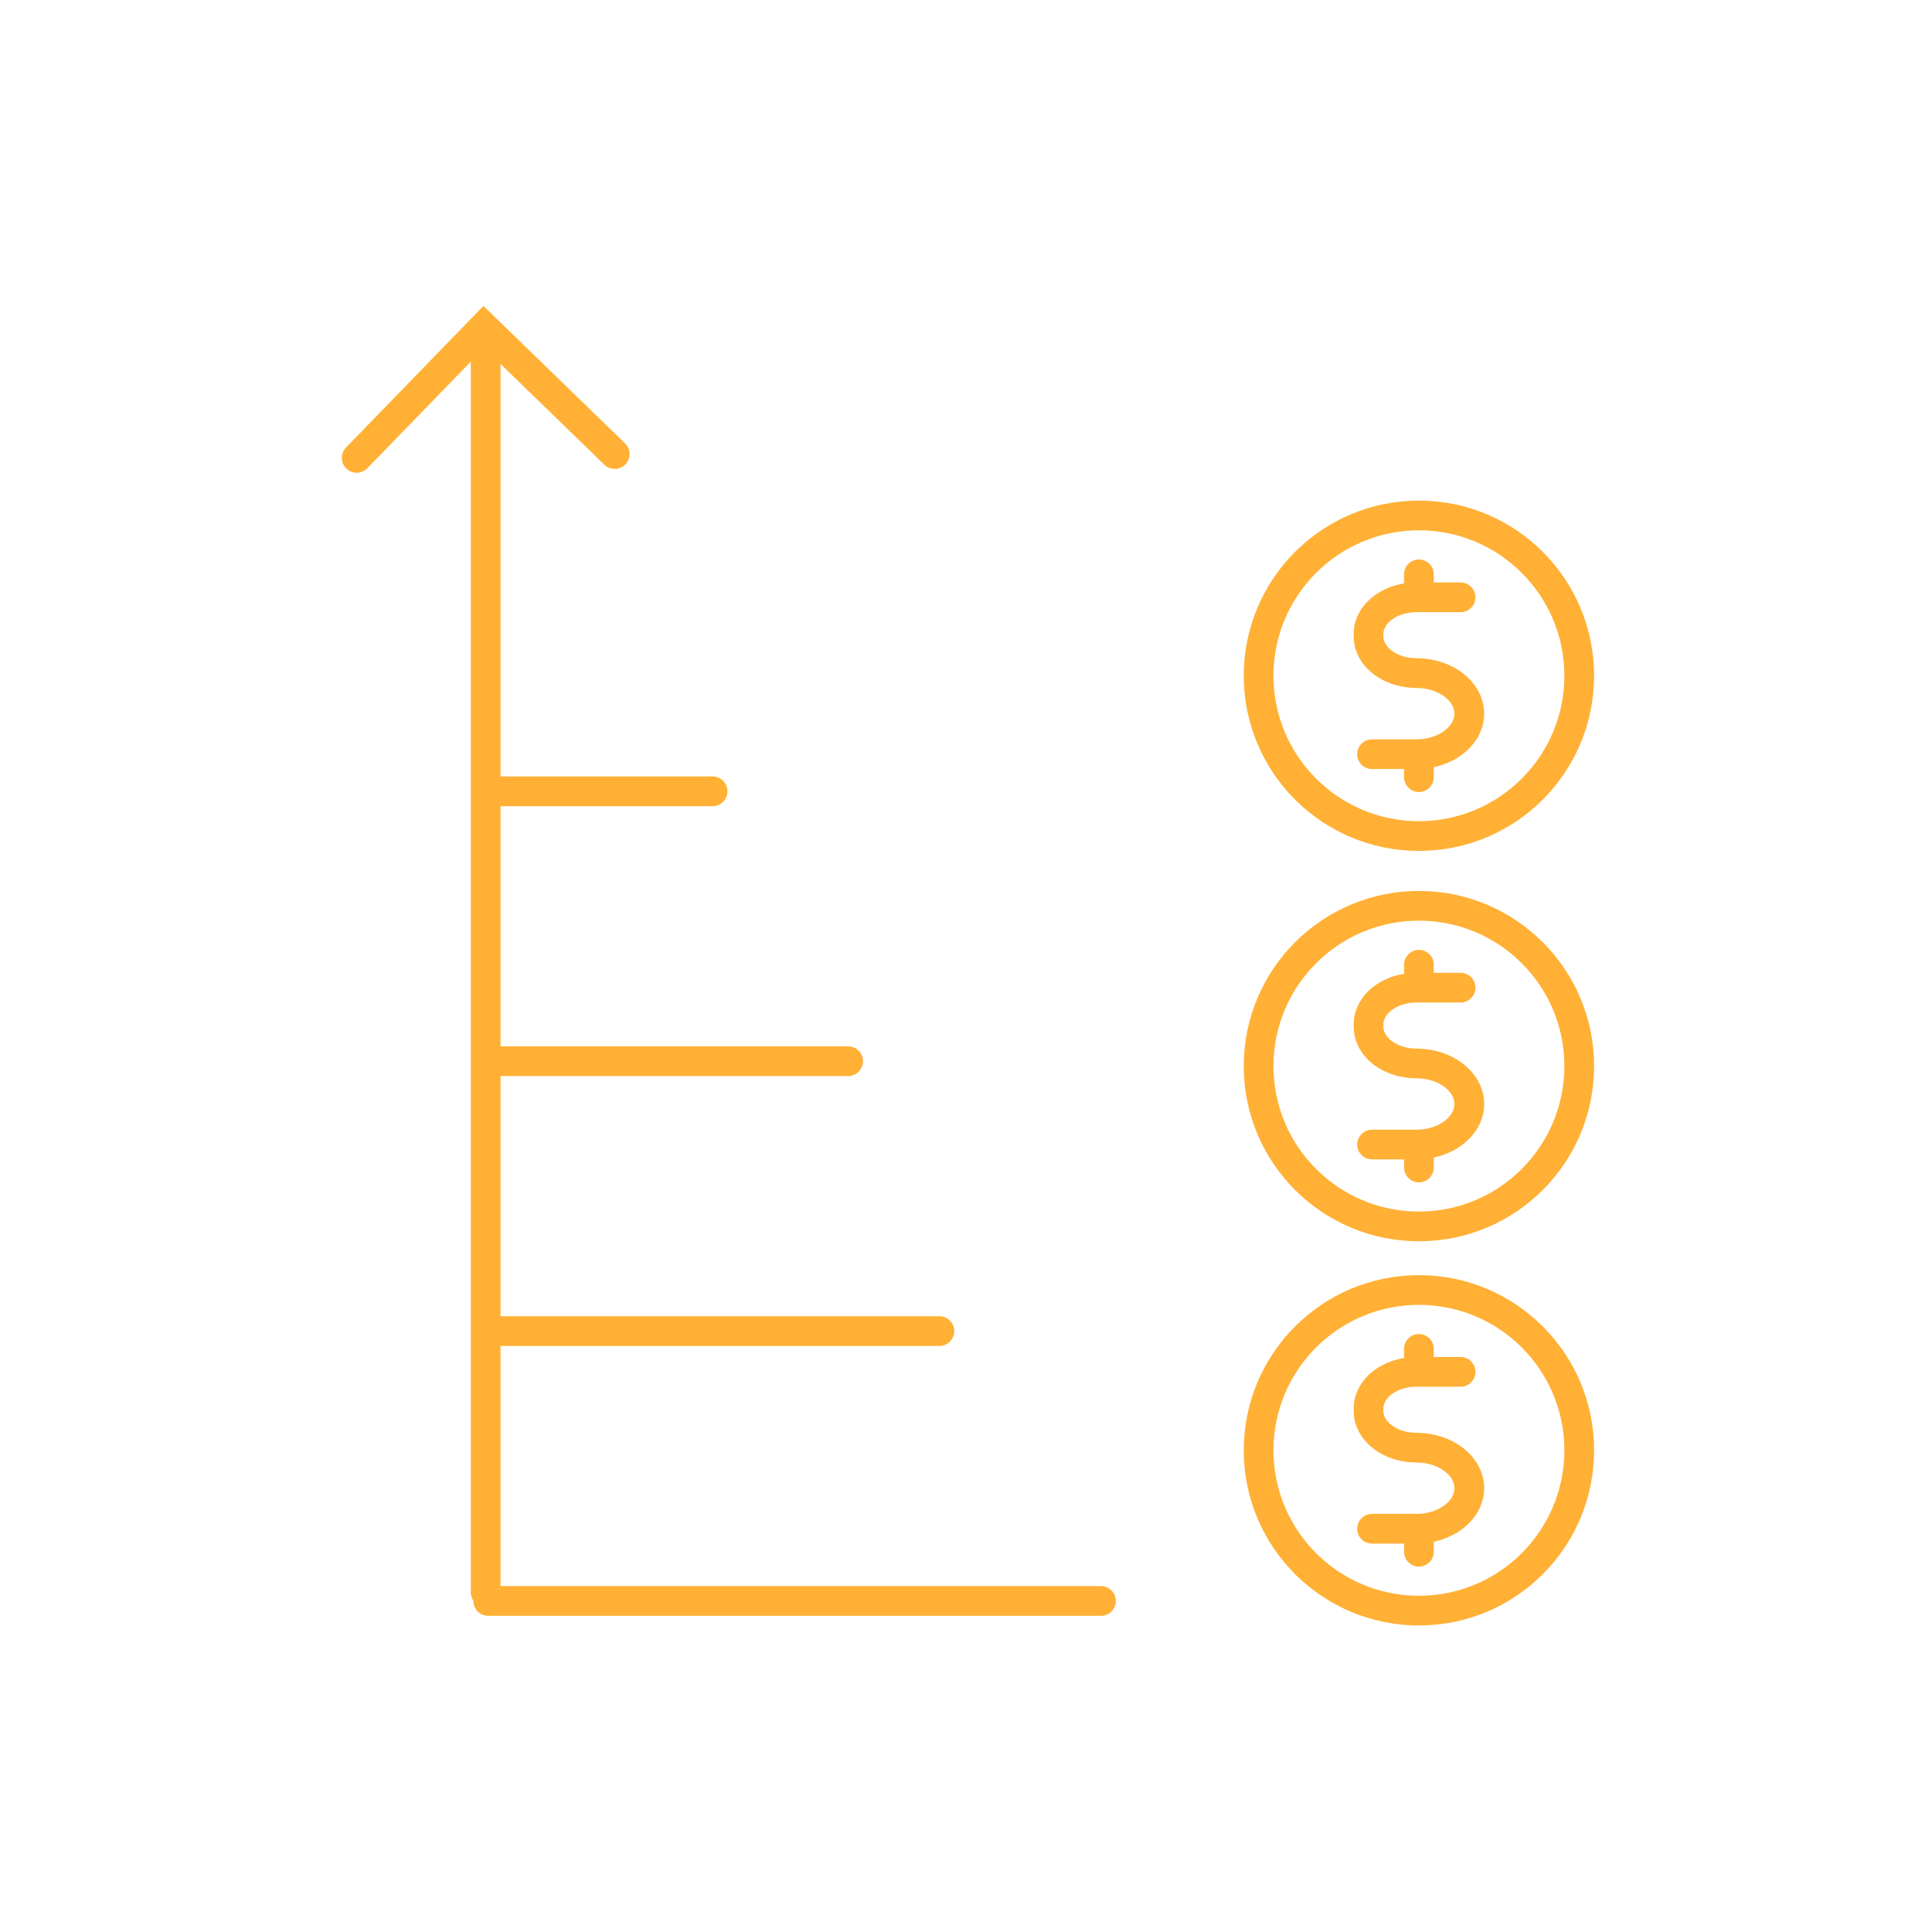 <?xml version="1.0" encoding="UTF-8"?> <svg xmlns="http://www.w3.org/2000/svg" xmlns:xlink="http://www.w3.org/1999/xlink" width="130px" height="130px" viewBox="0 0 130 130" version="1.1"><title>ico-pos-5</title><g id="Desk" stroke="none" stroke-width="1" fill="none" fill-rule="evenodd"><g id="Componentes-Landing-Template" transform="translate(-1617, -1712)"><g id="ico-pos-5" transform="translate(1617, 1712)"><rect id="Rectangle-Copy-19" stroke-opacity="0" stroke="#32302F" x="0.5" y="0.5" width="129" height="129"></rect><g id="Group-37" transform="translate(24, 22)" stroke="#FFB035" stroke-linecap="round" stroke-width="2"><polyline id="Stroke-1" points="0 8.81 8.551 0 17.361 8.551"></polyline><path d="M74.28,70.31 L71.301,70.31 C69.527,70.31 68.088,71.411 68.088,72.771 L68.088,72.95 C68.088,74.308 69.527,75.409 71.301,75.409 L71.301,75.409 C73.269,75.409 74.864,76.631 74.864,78.138 L74.864,78.138 C74.864,79.645 73.269,80.866 71.301,80.866 L68.321,80.866" id="Stroke-3"></path><line x1="71.476" y1="68.765" x2="71.476" y2="69.973" id="Stroke-5"></line><line x1="71.476" y1="81.203" x2="71.476" y2="82.412" id="Stroke-7"></line><line x1="8.68" y1="85.148" x2="8.68" y2="2.245" id="Stroke-9"></line><path d="M82.263,75.588 C82.263,81.546 77.433,86.375 71.477,86.375 C65.519,86.375 60.689,81.546 60.689,75.588 C60.689,69.631 65.519,64.802 71.477,64.802 C77.433,64.802 82.263,69.631 82.263,75.588 Z" id="Stroke-11"></path><path d="M74.28,44.458 L71.301,44.458 C69.527,44.458 68.088,45.559 68.088,46.919 L68.088,47.098 C68.088,48.456 69.527,49.557 71.301,49.557 L71.301,49.557 C73.269,49.557 74.864,50.779 74.864,52.286 L74.864,52.286 C74.864,53.793 73.269,55.014 71.301,55.014 L68.321,55.014" id="Stroke-13"></path><line x1="71.476" y1="42.913" x2="71.476" y2="44.121" id="Stroke-15"></line><line x1="71.476" y1="55.351" x2="71.476" y2="56.56" id="Stroke-17"></line><path d="M82.263,49.736 C82.263,55.694 77.433,60.523 71.477,60.523 C65.519,60.523 60.689,55.694 60.689,49.736 C60.689,43.779 65.519,38.95 71.477,38.95 C77.433,38.95 82.263,43.779 82.263,49.736 Z" id="Stroke-19"></path><path d="M74.28,18.192 L71.301,18.192 C69.527,18.192 68.088,19.293 68.088,20.652 L68.088,20.831 C68.088,22.189 69.527,23.29 71.301,23.29 L71.301,23.29 C73.269,23.29 74.864,24.513 74.864,26.019 L74.864,26.019 C74.864,27.526 73.269,28.747 71.301,28.747 L68.321,28.747" id="Stroke-21"></path><line x1="71.476" y1="16.646" x2="71.476" y2="17.855" id="Stroke-23"></line><line x1="71.476" y1="29.085" x2="71.476" y2="30.293" id="Stroke-25"></line><path d="M82.263,23.47 C82.263,29.427 77.433,34.256 71.477,34.256 C65.519,34.256 60.689,29.427 60.689,23.47 C60.689,17.512 65.519,12.684 71.477,12.684 C77.433,12.684 82.263,17.512 82.263,23.47 Z" id="Stroke-27"></path><line x1="8.855" y1="31.245" x2="23.949" y2="31.245" id="Stroke-29"></line><line x1="8.855" y1="49.405" x2="33.069" y2="49.405" id="Stroke-31"></line><line x1="8.855" y1="67.566" x2="39.209" y2="67.566" id="Stroke-33"></line><line x1="8.855" y1="85.726" x2="50.081" y2="85.726" id="Stroke-35"></line></g></g></g></g></svg> 